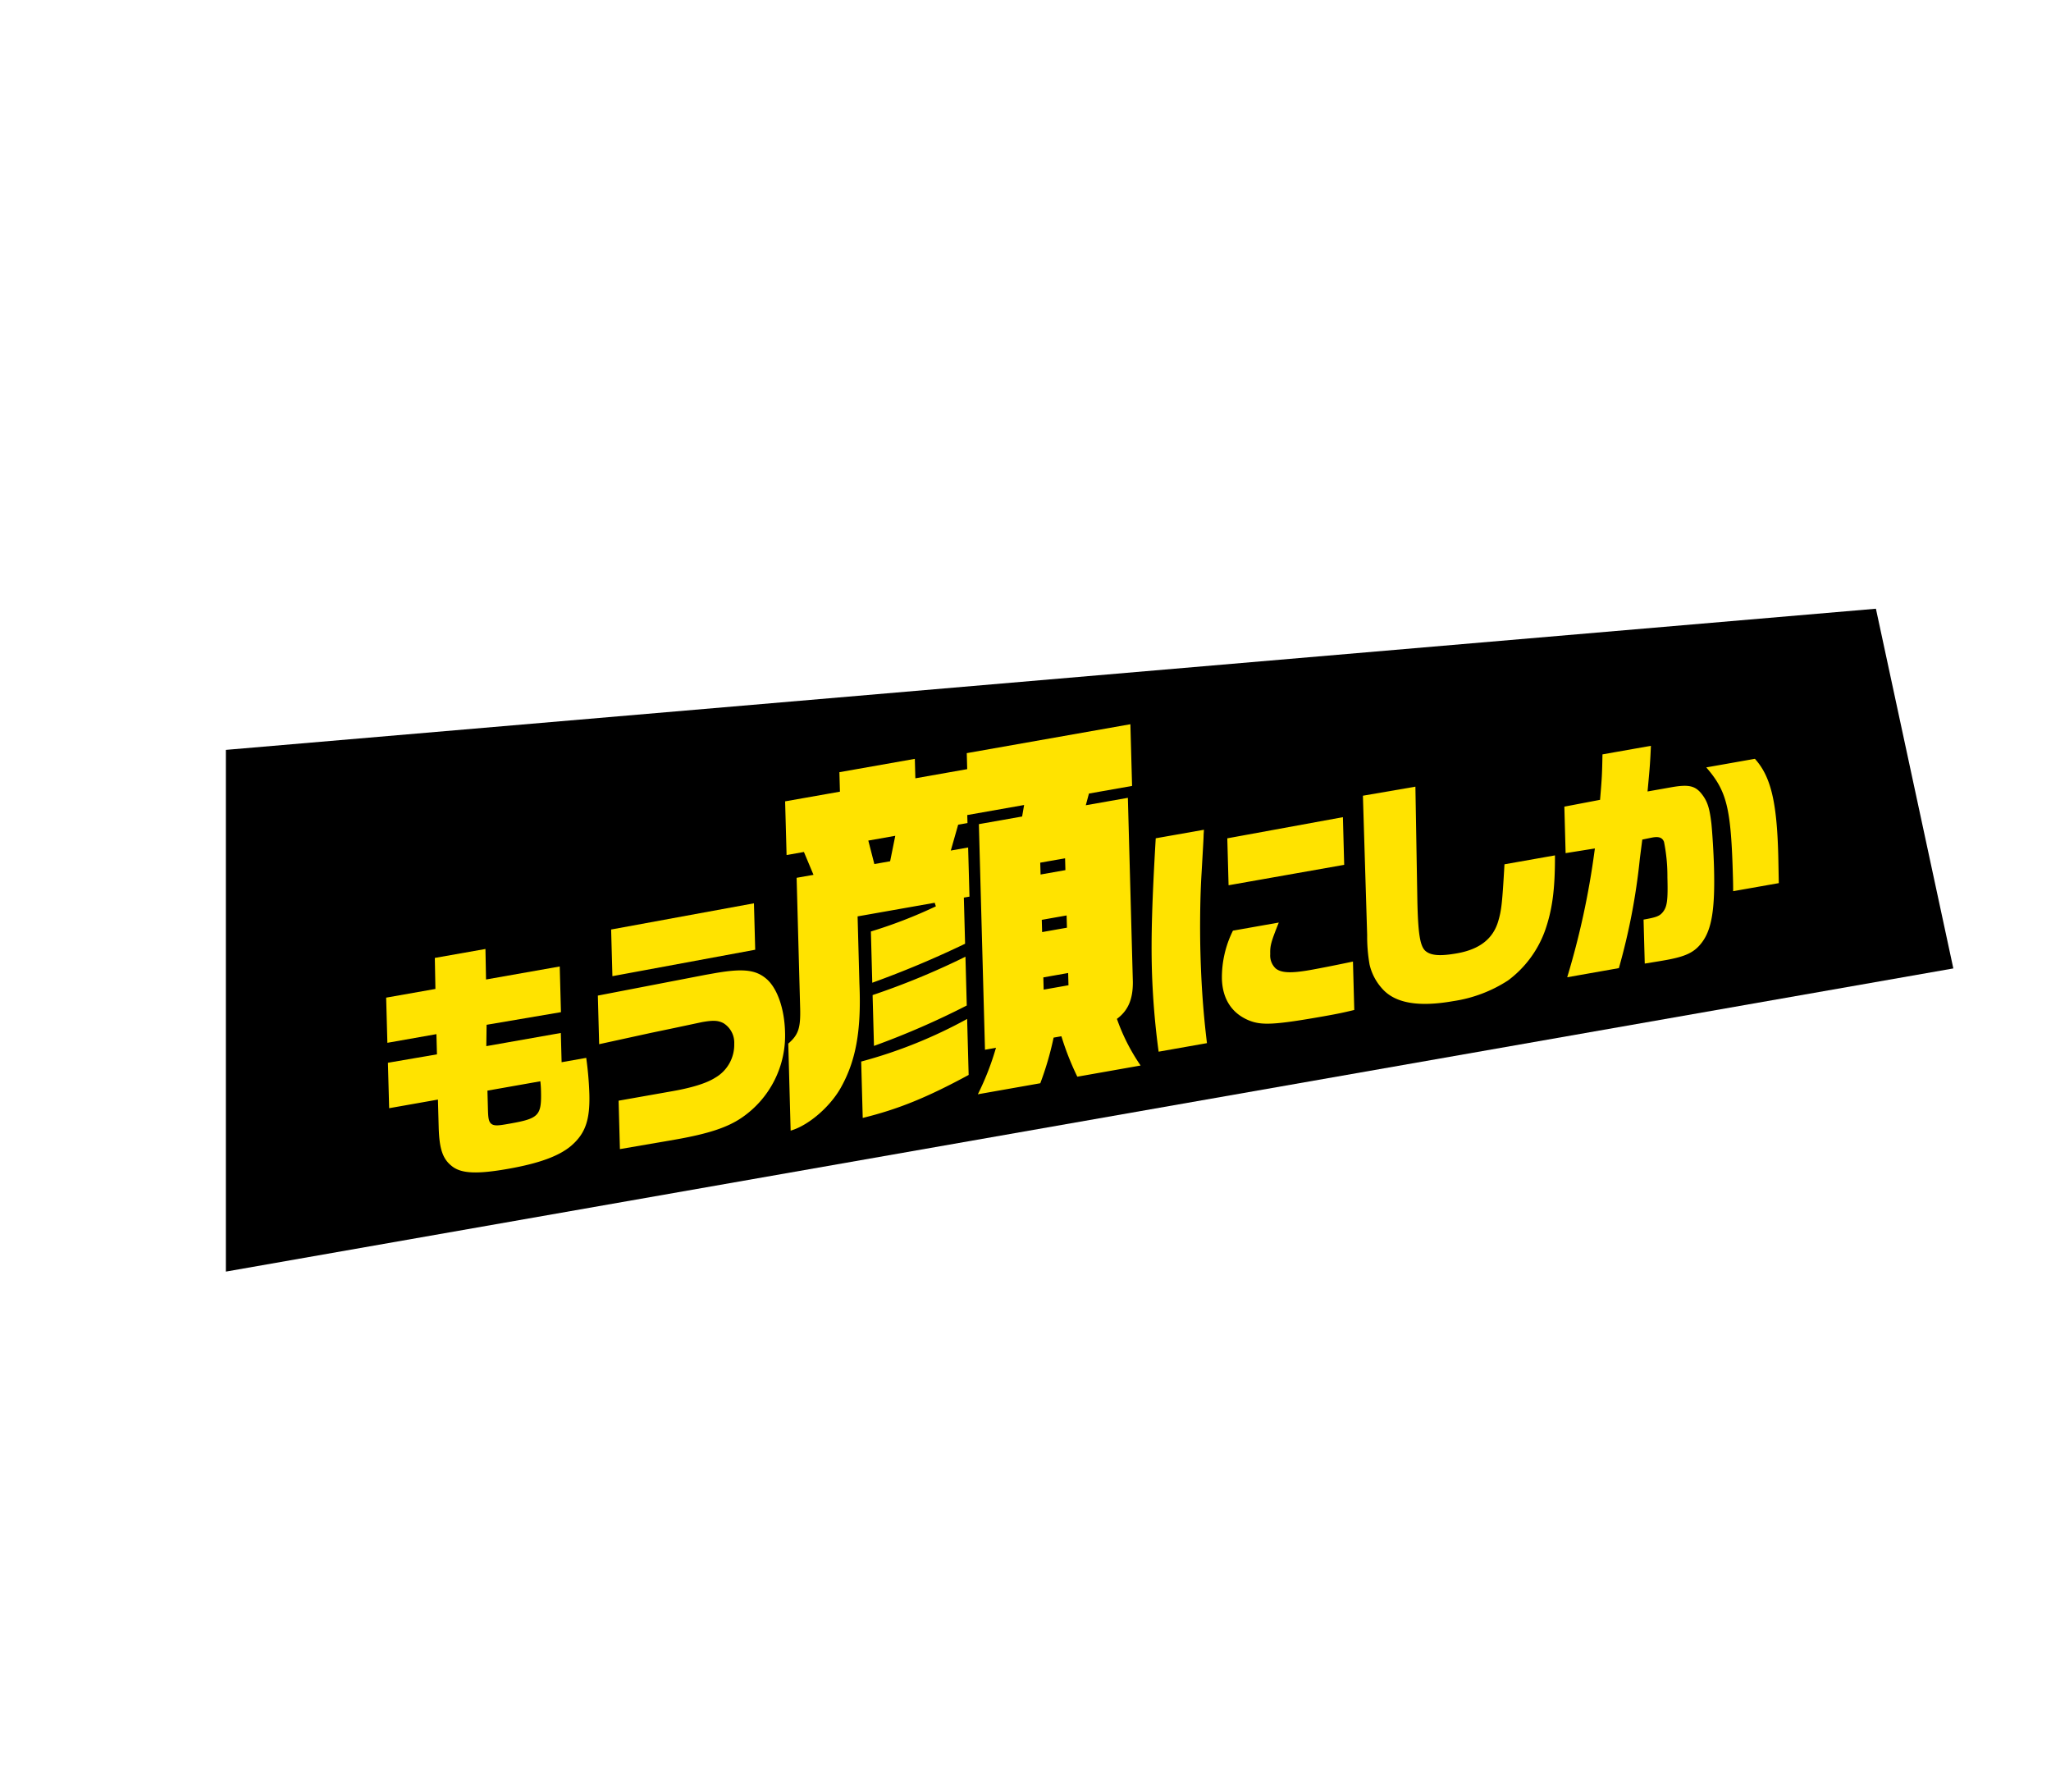<svg xmlns="http://www.w3.org/2000/svg" width="386.251" height="337.488" viewBox="0 0 386.251 337.488"><path d="M132.353,0,0,282.4l85.077,49.119L198.3,21.239Z" transform="translate(287.102 0) rotate(60)"/><g transform="translate(65.013 115.52)"><g transform="matrix(0.985, -0.174, 0.174, 0.985, 0, 46.321)"><path d="M20.119,41.5c-5.862,0-8.737-.617-10.253-2.2-1.591-1.673-1.919-3.646-1.3-7.819l.762-5.119H0l1.26-8.462,9.369.044.561-3.763H1.814L3.066,5.769h9.419L13.389,0h9.68l-.89,5.676H36.268L35,14.185l-14.2-.093-.752,3.948H34.293l-.811,5.446h4.705a63.772,63.772,0,0,1-.6,6.786c-.723,4.863-2.049,7.222-5.067,9.019C29.941,40.8,26,41.5,20.119,41.5M18.3,29.671c-.232,1.559-.332,2.4.122,2.925.5.578,1.532.578,3.406.578,5.625,0,6.2-.429,6.9-5.1.042-.282.112-.753.157-1.363l.029-.386H18.8Z" transform="translate(0 21.181)" fill="#ffe300"/><path d="M.413,41.176l1.343-9.019H12.078c3.778,0,6.579-.366,8.325-1.088a7.156,7.156,0,0,0,4.656-5.676,4.312,4.312,0,0,0-1.319-4.168c-.919-.7-1.8-.9-3.951-.9l-5.378.185-4.461.138-9.95.4,1.349-9.052L22,11.671h1.655c5.605,0,7.954.717,9.661,2.95,1.58,2.125,2.176,6.037,1.555,10.2A18.717,18.717,0,0,1,23.992,39.359c-2.945,1.325-6.669,1.864-12.856,1.864ZM5.977.18,33.315,0,32.027,8.648,4.683,8.872Z" transform="translate(41.032 21.508)" fill="#ffe300"/><path d="M15.343,54.355A89.481,89.481,0,0,0,36.38,49.927l-1.552,10.43c-8.437,2.815-14.214,4.052-21.047,4.5ZM2.413,48.639c2.174-1.3,2.814-2.5,3.365-6.2l3.611-24.26h3.226l-1.027-4.55H8.272l1.488-10H20.24L20.779,0H35.2l-.539,3.621h9.913L45.017.64H76.3L74.593,12.133H66.348L65.38,14.2h8.044L68.318,48.5c-.532,3.117-1.746,5.03-3.934,6.2l-.232.123.048.259a36.853,36.853,0,0,0,2.82,9.16h-12.1a52.274,52.274,0,0,1-1.59-7.72l-.047-.3h-1.48l-.092.222a58.34,58.34,0,0,1-3.871,7.8H35.9a51.386,51.386,0,0,0,4.621-7.5l.266-.522H38.682L44.937,14.2h8.268l.747-2.067H43.083l-.222,1.492H41.079l-2.212,4.55h3.315l-1.362,9.152H39.744l-1.279,8.592a185.206,185.206,0,0,1-18.488,4.189L21.4,30.561a89.311,89.311,0,0,0,12.871-2.533l-.1-.7H19.431L17.567,39.843c-1.174,8.843-3.2,14.3-6.988,18.85C7.887,61.885,3.335,64.513,0,64.851ZM51.53,47h4.745l.339-2.279H51.87Zm1.6-10.72h4.745L58.21,34H53.466Zm1.6-10.722h4.745l.328-2.206H55.051ZM24.25,18.174h3.018l1.786-4.55H23.9ZM19.635,42.407a141.454,141.454,0,0,0,18.471-4.072l-1.353,9.088a150.82,150.82,0,0,1-18.527,4.452Z" transform="translate(73.704 0)" fill="#ffe300"/><path d="M0,39.655A147.855,147.855,0,0,1,1.429,24.286C2.341,18.156,3.753,11.331,6.453,0h9.218l-.231.939c-.052.337-.349,1.594-.841,3.676l-.787,3.339c-.979,4.018-2.1,9.88-2.851,14.934-.874,5.874-1.422,11.211-1.72,16.767ZM31.913,38.5c-9.455,0-11.971-.3-14.171-1.7-2.925-1.87-4.178-4.843-3.62-8.594a19.749,19.749,0,0,1,3.621-8.554h8.764c-2.125,3.424-2.388,4.019-2.621,5.587a3.334,3.334,0,0,0,.54,2.816c.885,1.026,2.673,1.425,6.379,1.425,2.148,0,5.644-.084,8.177-.169l-1.342,9.02c-2.033.123-3.087.168-5.727.168M18.42,11.094l1.3-8.742,22.126-.135-1.321,8.877Z" transform="translate(144.516 22.613)" fill="#ffe300"/><path d="M14.382,41.038c-6.736,0-10.934-1.529-12.834-4.672A10.13,10.13,0,0,1,.015,31.51a30.558,30.558,0,0,1,.522-5.563L4.309,0,14.338.043,10.911,21.592l-.089.6c-.789,5.292-.8,7.535-.05,8.569C11.618,31.855,13.3,32.3,16.6,32.3c4.317,0,7.163-1.514,8.7-4.629.956-1.926,1.331-3.205,3.009-10.32h9.653c-1.085,6.283-2.273,10.019-4.336,13.676A20.228,20.228,0,0,1,25.163,39a25.853,25.853,0,0,1-10.781,2.039" transform="translate(186.465 21.507)" fill="#ffe300"/><path d="M18.665,40.208c-.858,0-.936,0-3.84-.041l1.22-8.192c2.4-.006,3.081-.1,3.846-.783.962-.859,1.328-2.028,1.958-6.259a32.45,32.45,0,0,0,.533-6.708c-.2-1.038-1.113-1.179-2.063-1.179l-1.889.053-.519,1.666c-.228.729-.424,1.352-.589,1.9A119.618,119.618,0,0,1,9.88,40.163H0A150.493,150.493,0,0,0,9.2,17.656l.152-.464L3.77,17.1l1.289-8.66L11.9,8.347l.07-.264C12.959,4.357,13.12,3.668,13.838,0H23.1c-.7,3.148-.927,3.993-1.783,7.121L20.98,8.351h4.552c3.358,0,4.536.513,5.486,2.389.75,1.475.919,2.748.749,5.675-.127,1.72-.537,5.4-.943,8.136-1.165,7.832-2.46,11.526-4.772,13.63-1.7,1.555-3.427,2.028-7.387,2.028M33.587,29.643c.193-1.09.326-1.981.406-2.519,1.914-12.862,1.759-16.154-1.34-21.311h9.3c2.356,3.749,2.668,8.626,1.2,18.459-.108.723-.145.971-.841,5.371Z" transform="translate(222.706 21.69)" fill="#ffe300"/></g></g></svg>